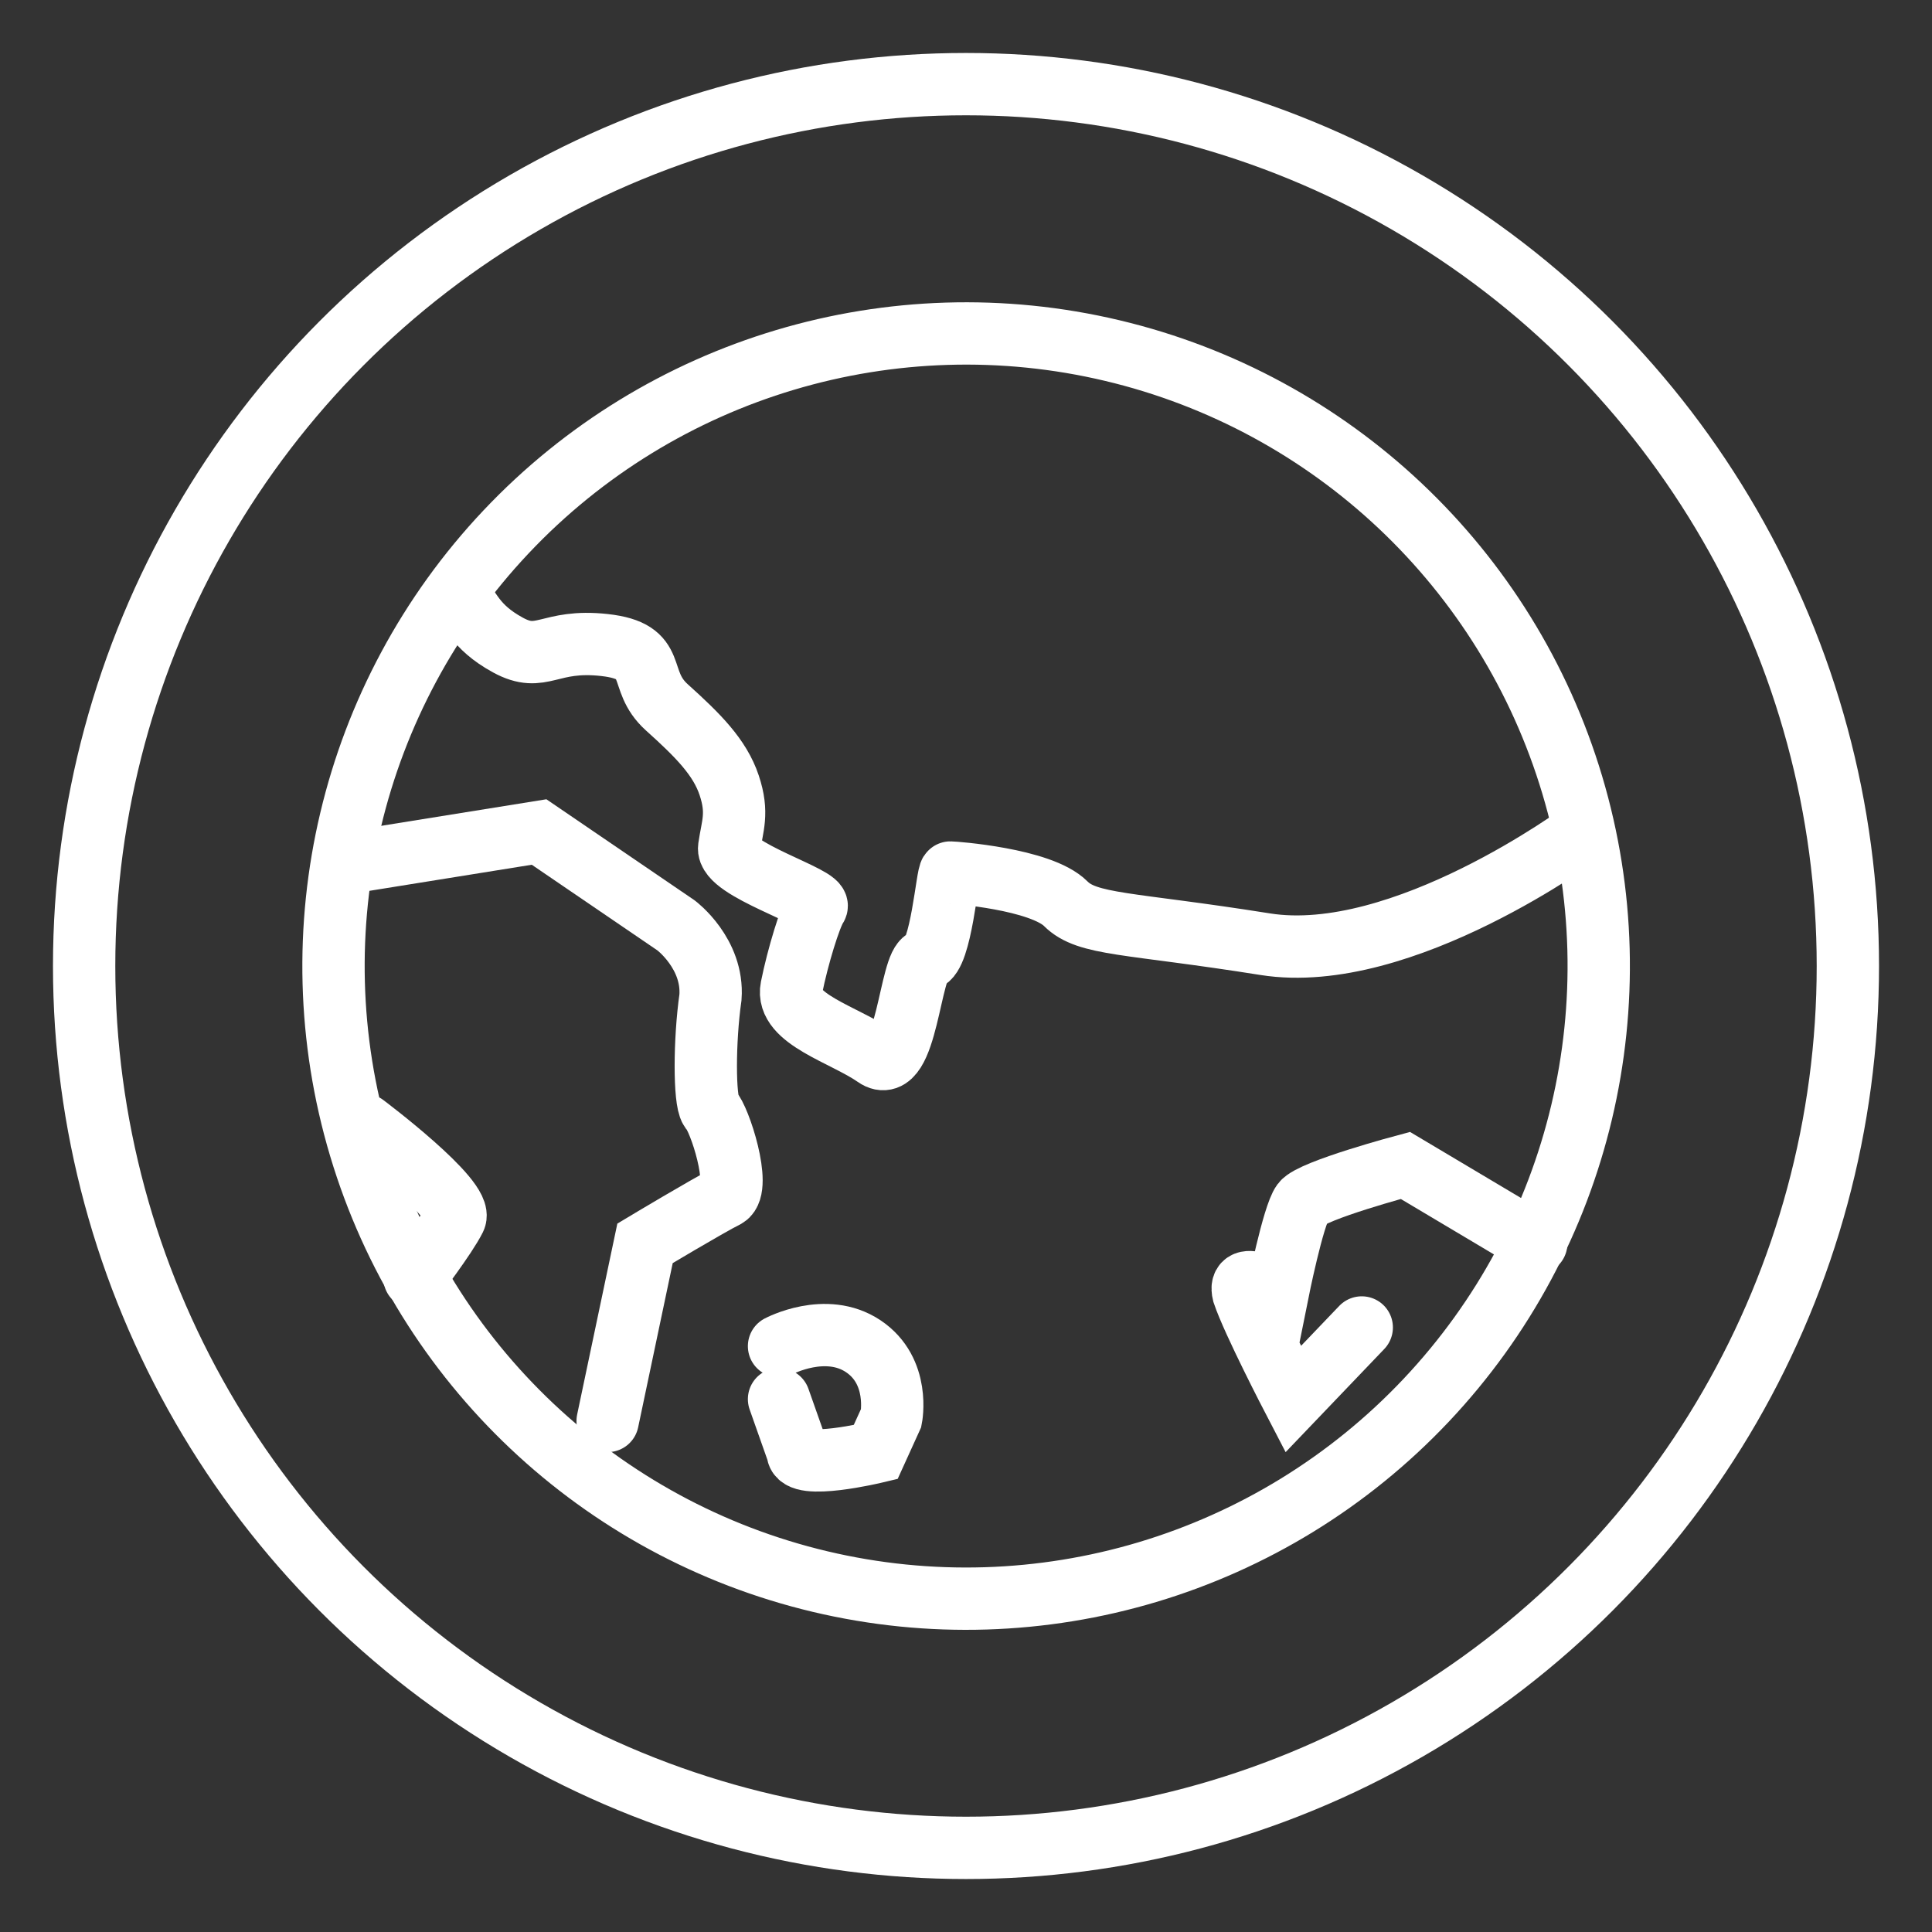<?xml version="1.0" encoding="utf-8"?>
<!-- Generator: Adobe Illustrator 23.1.1, SVG Export Plug-In . SVG Version: 6.00 Build 0)  -->
<svg version="1.1" id="Ebene_1" xmlns="http://www.w3.org/2000/svg" xmlns:xlink="http://www.w3.org/1999/xlink" x="0px" y="0px"
	 viewBox="0 0 62 62" enable-background="new 0 0 62 62" xml:space="preserve">
<rect x="0" y="0" width="62" height="62" fill="#333333" stroke="none"/>
<g>
	<g>
		<circle fill="none" stroke="#FFFFFF" stroke-width="2" stroke-linecap="round" stroke-miterlimit="10" cx="31" cy="31" r="28.3"/>
	</g>
	
		<ellipse transform="matrix(0.231 -0.973 0.973 0.231 -6.32 54.004)" fill="none" stroke="#FFFFFF" stroke-width="2" stroke-linecap="round" stroke-miterlimit="10" cx="31" cy="31" rx="20.3" ry="20.3"/>
	<path fill="none" stroke="#FFFFFF" stroke-width="2" stroke-linecap="round" stroke-miterlimit="10" d="M50.8,26.7
		c0,0-5.8,4.3-10.2,3.6s-5.7-0.6-6.4-1.3c-0.8-0.8-3.6-1-3.7-1c-0.1,0-0.3,2.7-0.8,2.8s-0.6,3.8-1.6,3.1s-2.9-1.2-2.7-2.2
		c0.2-1,0.6-2.3,0.8-2.6c0.2-0.3-2.9-1.2-2.8-1.9s0.3-1.1,0-2s-1-1.6-2-2.5s-0.2-1.8-2-2c-1.8-0.2-2,0.6-3.1,0
		c-1.1-0.6-1.2-1.2-1.6-1.6"/>
	<path fill="none" stroke="#FFFFFF" stroke-width="2" stroke-linecap="round" stroke-miterlimit="10" d="M11.7,27.6l5.6-0.9l4.4,3
		c0,0,1.2,0.9,1.1,2.3c-0.2,1.4-0.2,3.3,0,3.6c0.3,0.3,1,2.5,0.5,2.8c-0.6,0.3-2.6,1.5-2.6,1.5l-1.2,5.7"/>
	<path fill="none" stroke="#FFFFFF" stroke-width="2" stroke-linecap="round" stroke-miterlimit="10" d="M11.7,36.1
		c0,0,3.2,2.4,2.9,3S13.3,41,13.3,41"/>
	<path fill="none" stroke="#FFFFFF" stroke-width="2" stroke-linecap="round" stroke-miterlimit="10" d="M49.3,39.9l-4.2-2.5
		c0,0-3,0.8-3.3,1.2c-0.3,0.4-0.8,2.9-0.8,2.9s-1.3-0.8-1.1,0c0.3,0.9,1.6,3.4,1.6,3.4l2.2-2.3"/>
	<path fill="none" stroke="#FFFFFF" stroke-width="2" stroke-linecap="round" stroke-miterlimit="10" d="M25,44.9l0.6,1.7
		c0,0.6,2.5,0,2.5,0l0.5-1.1c0,0,0.3-1.5-0.9-2.3s-2.7,0-2.7,0"/>
</g>
</svg>
